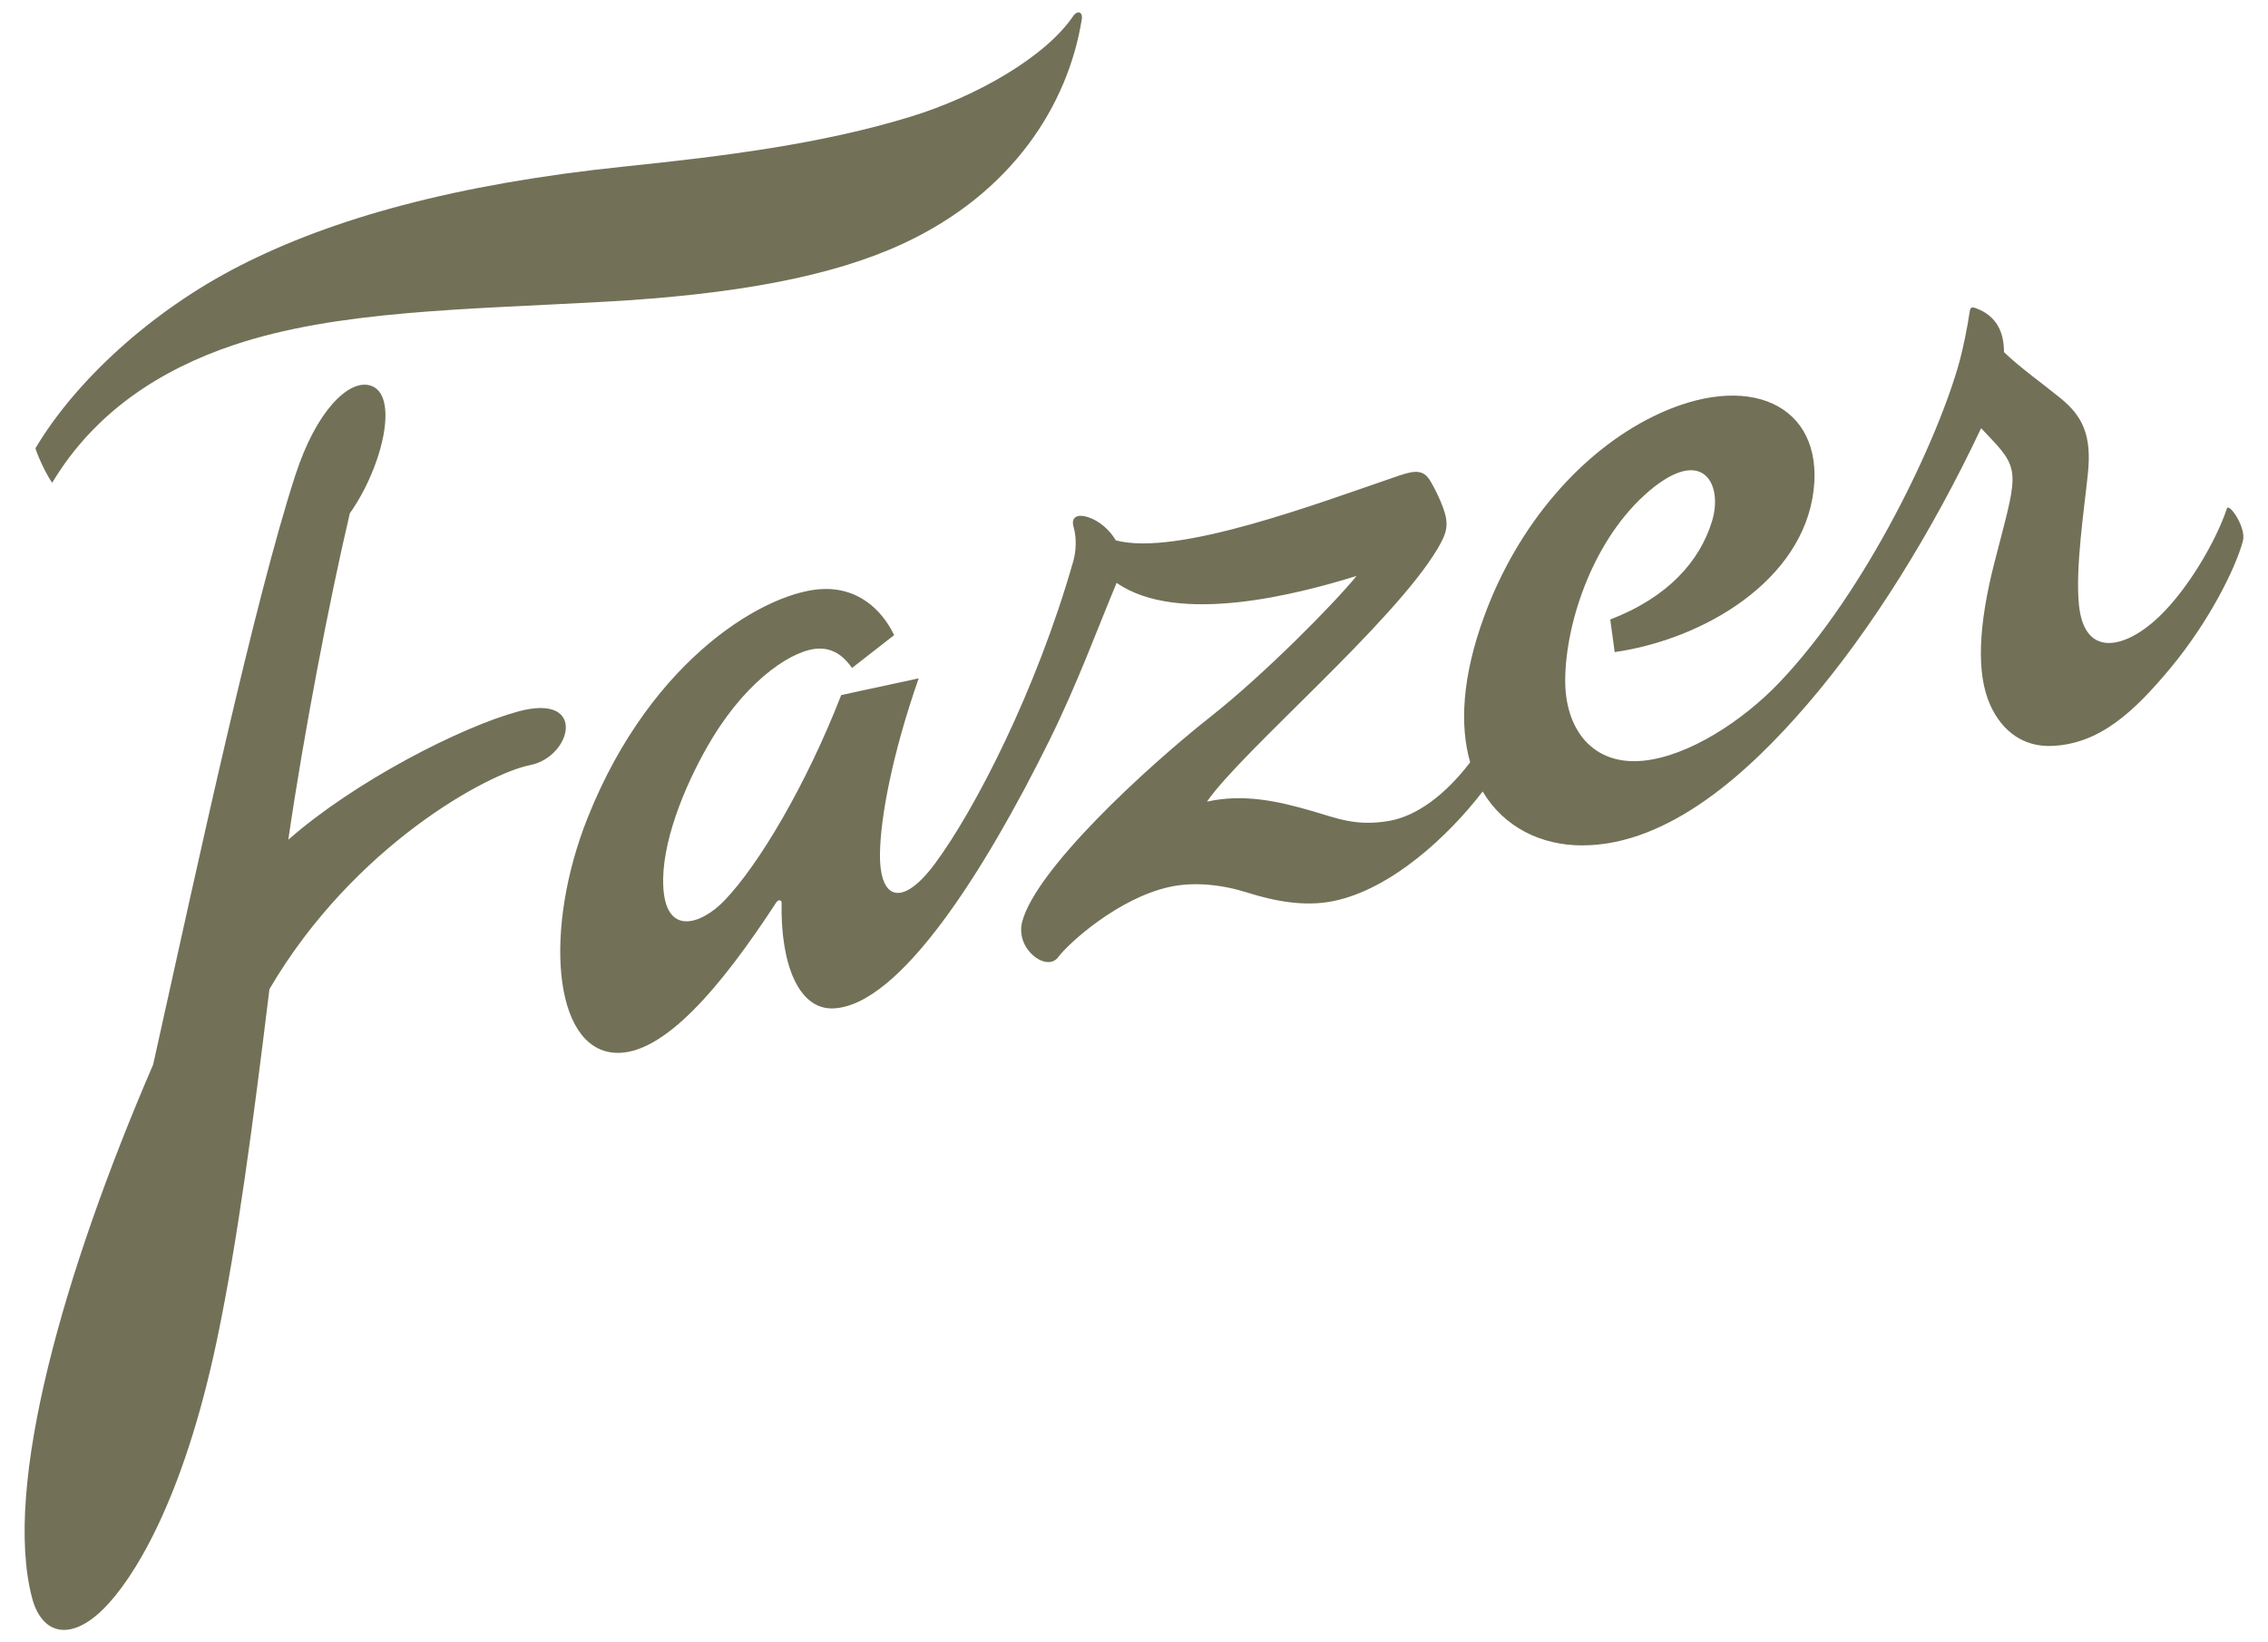 <?xml version="1.0" encoding="utf-8"?>
<!DOCTYPE svg PUBLIC "-//W3C//DTD SVG 1.1//EN" "http://www.w3.org/Graphics/SVG/1.1/DTD/svg11.dtd">
<svg version="1.1" xmlns="http://www.w3.org/2000/svg" width="290px" height="210px">
<path fill="rgb(114, 112, 87)" d="M286.791,69.168c-0.938,3.533-4.379,10.388-9.258,16.248c-4.566,5.489-9.047,9.782-15.293,9.967
	c-3.371,0.1-6.172-1.714-7.758-5.239c-1.801-4.001-1.531-10.148,0.563-18.31c2.816-10.952,3.438-11.646-0.457-15.737
	c-0.297-0.314-0.758-0.799-1.27-1.349c-6.234,13.214-14.027,25.818-22.352,35.46c-7.172,8.309-17.432,17.89-28.67,17.89
	c-5.219,0-9.986-2.304-12.715-6.893c-4.297,5.6-11.635,12.508-19.121,14.022c-3.578,0.723-7.377,0.045-10.992-1.102
	c-3.245-1.021-6.796-1.404-9.941-0.711c-6.48,1.426-12.816,7.096-14.242,9.002c-1.439,1.914-5.511-1.035-4.575-4.57
	c1.763-6.668,15.623-19.528,24.197-26.291c6.776-5.36,15.604-14.289,18.554-17.91c-7.395,2.297-22.827,6.371-30.681,0.881
	c-2.378,5.676-5.037,12.958-8.625,20.202c-8.265,16.694-19.08,33.797-27.546,34.213c-4.516,0.225-6.812-5.717-6.666-13.477
	c0.006-0.49-0.477-0.393-0.668-0.098c-7.027,10.775-14.483,19.695-20.72,19.248c-7.887-0.582-9.04-15.938-3.409-30.061
	c8.282-20.778,23.269-29.1,30.227-29.24c5.145-0.108,7.859,3.57,8.954,5.904l-5.382,4.193c-0.715-1.003-1.953-2.478-4.145-2.478
	c-3.184,0-8.994,3.709-13.671,11.381c-3.19,5.237-6.238,12.479-6.332,18.003c-0.139,7.715,4.836,5.963,7.844,2.824
	c4.375-4.559,10.407-14.69,14.921-26.256c2.524-0.572,7.145-1.524,9.906-2.145c-3.428,9.812-4.879,17.861-4.947,22.338
	c-0.104,6.098,2.885,6.953,7.043,1.334c5.066-6.841,12.924-22.012,17.668-38.633c0.342-1.197,0.476-2.897,0.045-4.401
	c-0.378-1.326,0.558-1.656,1.782-1.272c1.465,0.46,2.799,1.605,3.619,2.992c7.898,2.084,25.829-4.743,36.306-8.313
	c2.133-0.727,3.045-0.59,3.814,0.573c0.416,0.629,1.807,3.235,2.092,4.855c0.236,1.318-0.078,2.271-1.047,3.907
	c-5.621,9.524-25.135,26.003-29.512,32.386c4.712-1.048,9.129-0.049,13.426,1.194c3.104,0.892,5.563,2,9.801,1.281
	c3.566-0.602,7.219-3.312,10.426-7.505c-1.348-4.694-1.051-10.937,1.816-18.729c4.307-11.743,12.449-20.995,21.555-25.481
	c12.201-6.009,21.822-1.497,20.549,9.395c-1.359,11.561-14.002,19.074-25.439,20.723l-0.57-4.165
	c7.477-2.886,11.449-7.512,13.004-12.537c1.457-4.7-1.098-9.798-8.051-3.878c-7.023,5.978-10.625,16.56-10.711,24.033
	c-0.072,6.375,3.482,11.106,10.023,10.433c5.723-0.591,12.627-5.027,17.393-10.033c11.199-11.767,20.387-31.314,23.043-41.17
	c0.406-1.498,0.98-4.26,1.242-6.116c0.082-0.582,0.203-0.75,0.715-0.574c2.816,0.983,3.695,3.196,3.688,5.648
	c2.02,1.957,4.848,3.958,7.184,5.854c2.82,2.289,4.051,4.681,3.551,9.62c-0.461,4.542-1.645,12.16-1.141,16.935
	c0.723,6.799,5.988,5.48,10.215,1.446c3.867-3.694,7.375-9.891,8.695-13.854C285.01,64.239,287.248,67.455,286.791,69.168z
	 M6.674,61.732c-0.787-1.099-1.858-3.429-2.141-4.406c5.002-8.441,14.624-17.464,26.13-23.344
	c11.813-6.04,27.599-10.448,49.168-12.688c12.637-1.307,25.175-2.859,36.641-6.385c8.512-2.615,17.229-7.666,20.754-12.854
	c0.514-0.76,1.258-0.583,1.094,0.43c-1.763,10.953-8.903,22.197-22.86,28.674c-9.047,4.195-21.411,6.499-38.199,7.427
	c-18.077,1.001-34.22,1.124-47.381,5.531C20.573,47.238,12.104,52.659,6.674,61.732z M67.782,97.833
	c-5.296,1.026-22.542,10.255-33.33,28.642c-2.104,17.207-4.065,32.201-6.679,44.707c-4.382,20.957-10.864,30.871-14.481,34.484
	c-4.38,4.379-7.989,3.223-9.189-1.336c-3.763-14.289,4.048-41.719,15.479-68.203c6.001-27.059,12.955-59.25,18.177-75.351
	c2.702-8.326,6.798-12.153,9.447-11.521c3.999,0.95,1.716,10.475-2.476,16.383c-2.601,11.046-5.893,28.189-7.867,41.74
	c8.488-7.472,22.096-14.425,29.396-16.404C75.162,88.564,73.086,96.807,67.782,97.833z"/>
</svg>
